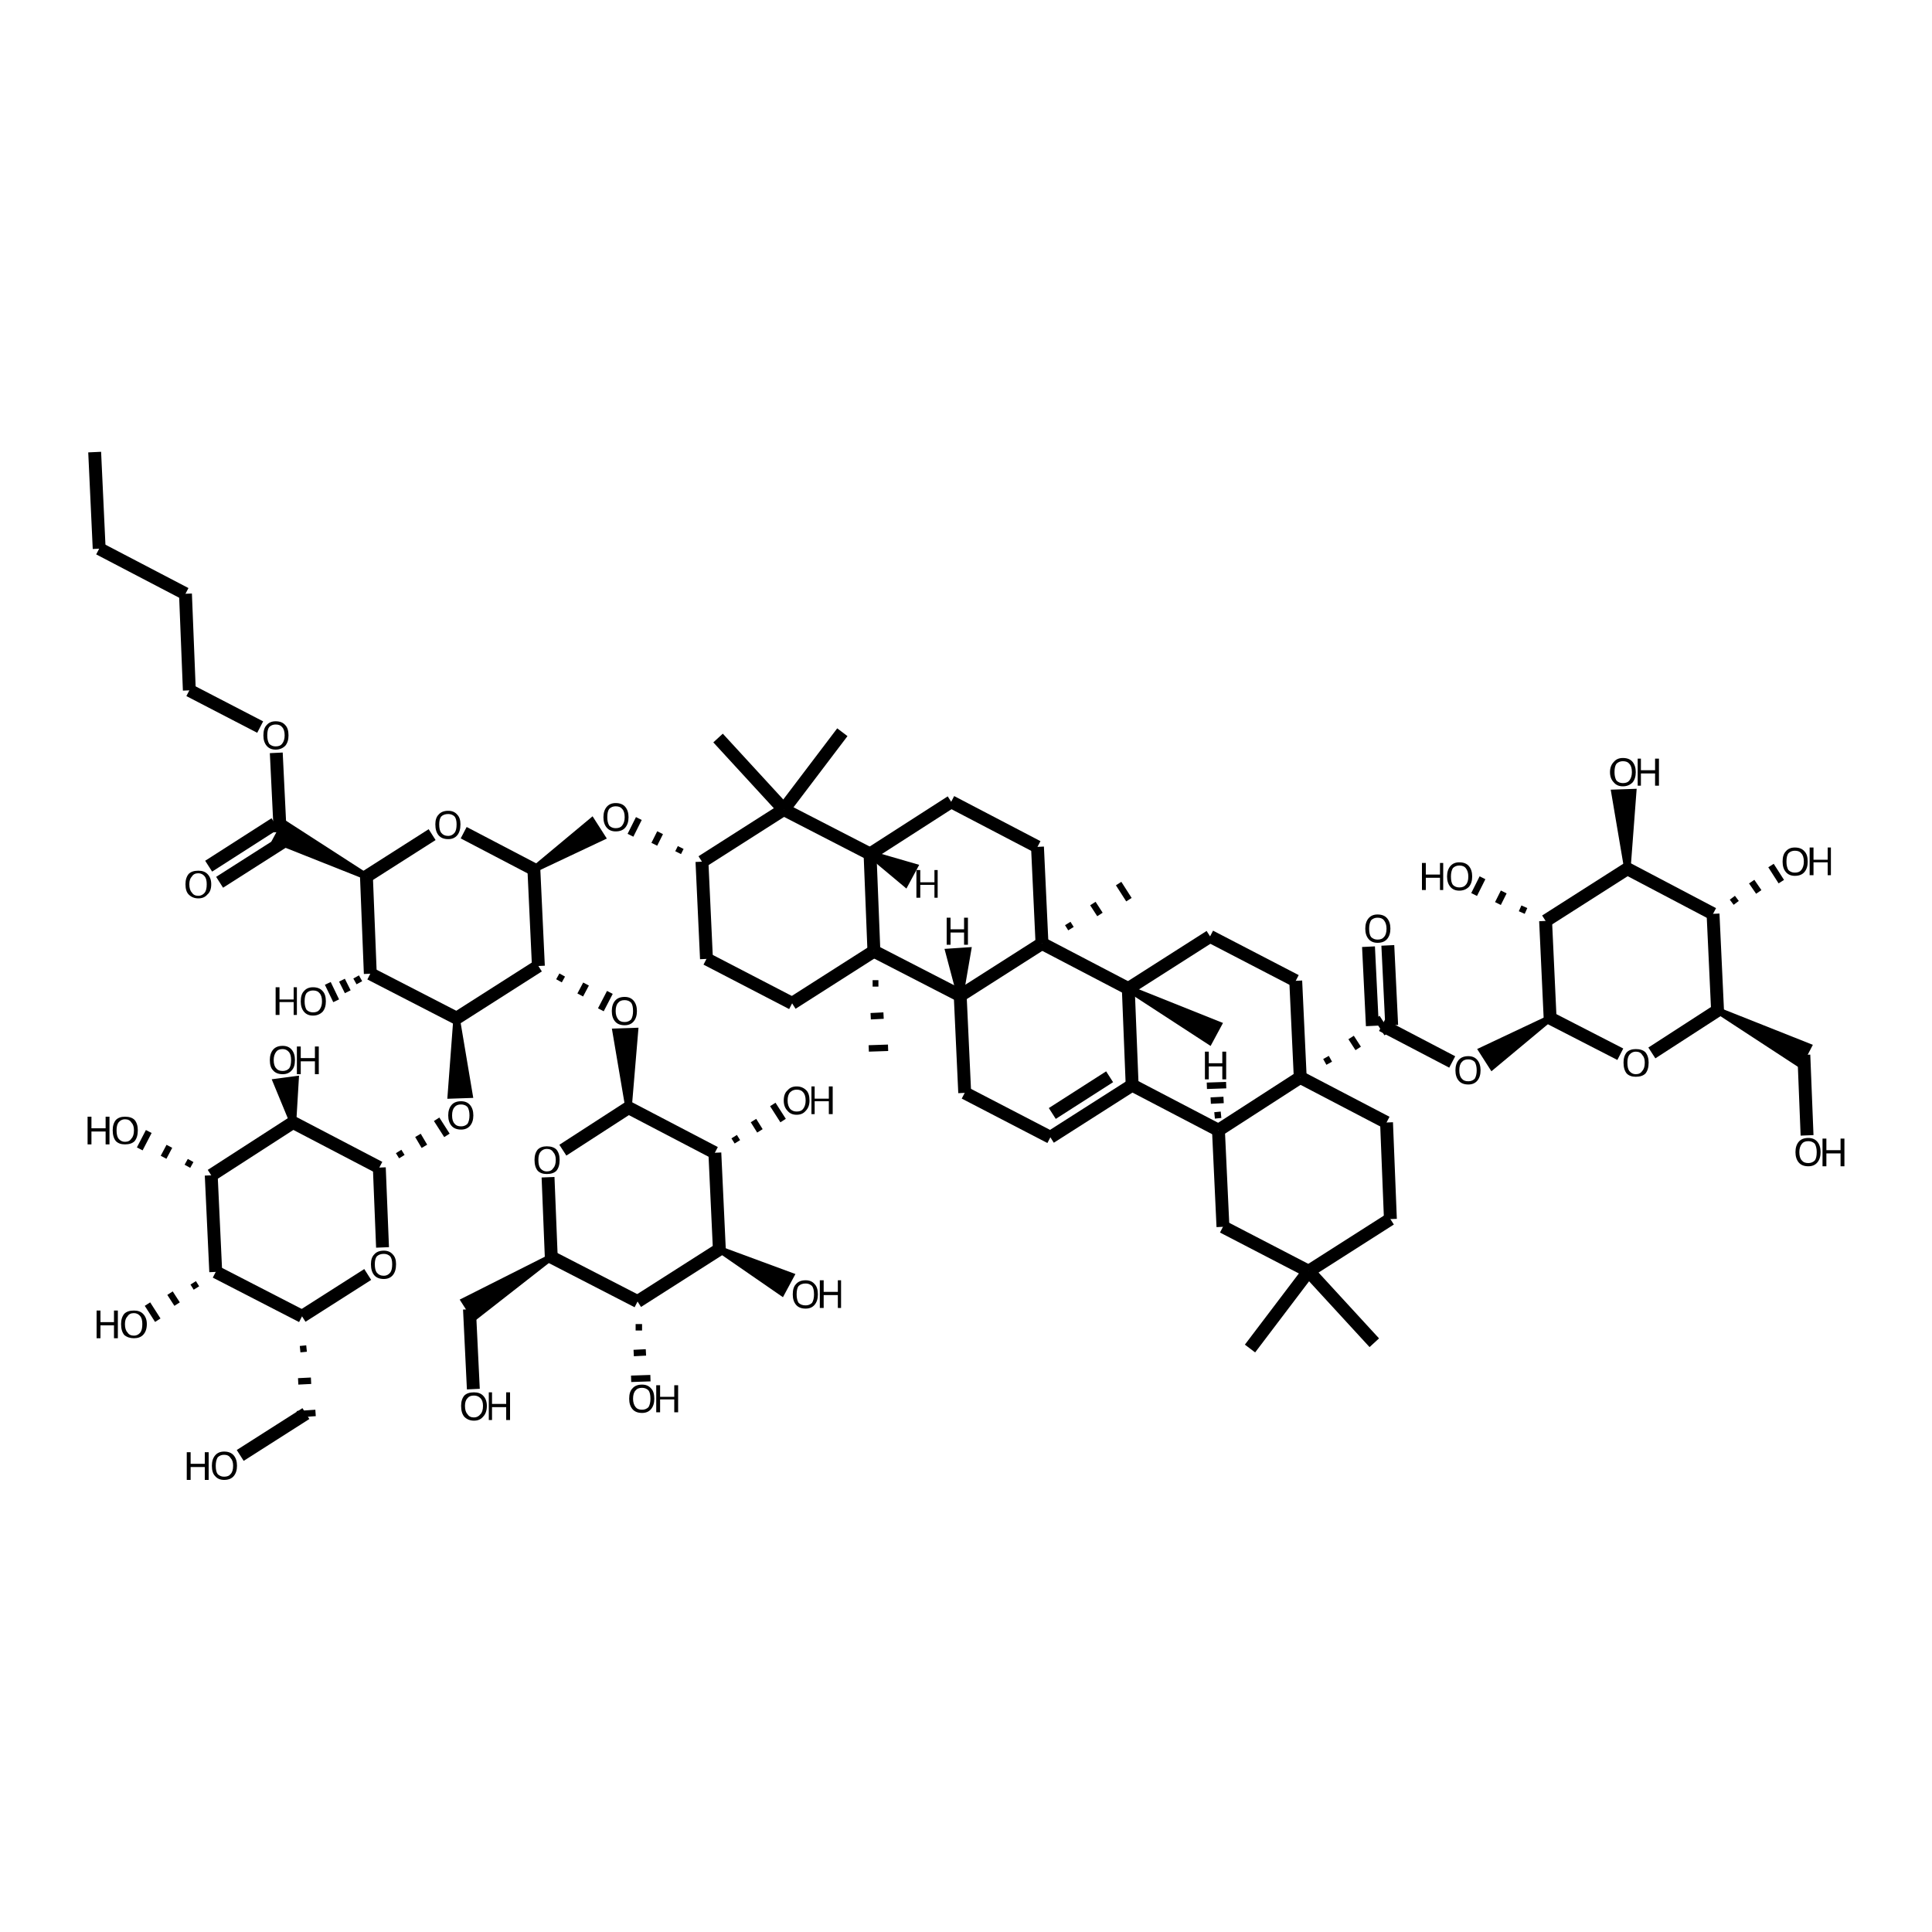 <?xml version='1.0' encoding='iso-8859-1'?>
<svg version='1.1' baseProfile='full'
              xmlns='http://www.w3.org/2000/svg'
                      xmlns:rdkit='http://www.rdkit.org/xml'
                      xmlns:xlink='http://www.w3.org/1999/xlink'
                  xml:space='preserve'
width='300px' height='300px' viewBox='0 0 300 300'>
<!-- END OF HEADER -->
<path class='bond-0 atom-0 atom-1' d='M 14.7,70.2 L 15.4,85.2' style='fill:none;fill-rule:evenodd;stroke:#000000;stroke-width:2.0px;stroke-linecap:butt;stroke-linejoin:miter;stroke-opacity:1' />
<path class='bond-1 atom-1 atom-2' d='M 15.4,85.2 L 28.8,92.2' style='fill:none;fill-rule:evenodd;stroke:#000000;stroke-width:2.0px;stroke-linecap:butt;stroke-linejoin:miter;stroke-opacity:1' />
<path class='bond-2 atom-2 atom-3' d='M 28.8,92.2 L 29.4,107.2' style='fill:none;fill-rule:evenodd;stroke:#000000;stroke-width:2.0px;stroke-linecap:butt;stroke-linejoin:miter;stroke-opacity:1' />
<path class='bond-3 atom-3 atom-4' d='M 29.4,107.2 L 40.4,112.9' style='fill:none;fill-rule:evenodd;stroke:#000000;stroke-width:2.0px;stroke-linecap:butt;stroke-linejoin:miter;stroke-opacity:1' />
<path class='bond-4 atom-4 atom-5' d='M 42.9,116.9 L 43.5,129.2' style='fill:none;fill-rule:evenodd;stroke:#000000;stroke-width:2.0px;stroke-linecap:butt;stroke-linejoin:miter;stroke-opacity:1' />
<path class='bond-5 atom-5 atom-6' d='M 44.3,130.5 L 34.1,137.0' style='fill:none;fill-rule:evenodd;stroke:#000000;stroke-width:2.0px;stroke-linecap:butt;stroke-linejoin:miter;stroke-opacity:1' />
<path class='bond-5 atom-5 atom-6' d='M 42.7,127.9 L 32.4,134.5' style='fill:none;fill-rule:evenodd;stroke:#000000;stroke-width:2.0px;stroke-linecap:butt;stroke-linejoin:miter;stroke-opacity:1' />
<path class='bond-6 atom-7 atom-5' d='M 56.9,136.1 L 42.8,130.5 L 44.2,127.9 Z' style='fill:#000000;fill-rule:evenodd;fill-opacity:1;stroke:#000000;stroke-width:1.0px;stroke-linecap:butt;stroke-linejoin:miter;stroke-opacity:1;' />
<path class='bond-7 atom-7 atom-8' d='M 56.9,136.1 L 67.1,129.6' style='fill:none;fill-rule:evenodd;stroke:#000000;stroke-width:2.0px;stroke-linecap:butt;stroke-linejoin:miter;stroke-opacity:1' />
<path class='bond-8 atom-8 atom-9' d='M 72.0,129.3 L 82.9,135.0' style='fill:none;fill-rule:evenodd;stroke:#000000;stroke-width:2.0px;stroke-linecap:butt;stroke-linejoin:miter;stroke-opacity:1' />
<path class='bond-9 atom-9 atom-10' d='M 82.9,135.0 L 91.9,127.5 L 93.5,130.0 Z' style='fill:#000000;fill-rule:evenodd;fill-opacity:1;stroke:#000000;stroke-width:1.0px;stroke-linecap:butt;stroke-linejoin:miter;stroke-opacity:1;' />
<path class='bond-10 atom-11 atom-10' d='M 105.7,131.6 L 105.3,132.4' style='fill:none;fill-rule:evenodd;stroke:#000000;stroke-width:1.0px;stroke-linecap:butt;stroke-linejoin:miter;stroke-opacity:1' />
<path class='bond-10 atom-11 atom-10' d='M 102.5,129.3 L 101.6,131.1' style='fill:none;fill-rule:evenodd;stroke:#000000;stroke-width:1.0px;stroke-linecap:butt;stroke-linejoin:miter;stroke-opacity:1' />
<path class='bond-10 atom-11 atom-10' d='M 99.2,127.1 L 97.9,129.7' style='fill:none;fill-rule:evenodd;stroke:#000000;stroke-width:1.0px;stroke-linecap:butt;stroke-linejoin:miter;stroke-opacity:1' />
<path class='bond-11 atom-11 atom-12' d='M 109.0,133.8 L 109.7,148.9' style='fill:none;fill-rule:evenodd;stroke:#000000;stroke-width:2.0px;stroke-linecap:butt;stroke-linejoin:miter;stroke-opacity:1' />
<path class='bond-12 atom-12 atom-13' d='M 109.7,148.9 L 123.0,155.8' style='fill:none;fill-rule:evenodd;stroke:#000000;stroke-width:2.0px;stroke-linecap:butt;stroke-linejoin:miter;stroke-opacity:1' />
<path class='bond-13 atom-13 atom-14' d='M 123.0,155.8 L 135.7,147.7' style='fill:none;fill-rule:evenodd;stroke:#000000;stroke-width:2.0px;stroke-linecap:butt;stroke-linejoin:miter;stroke-opacity:1' />
<path class='bond-14 atom-14 atom-15' d='M 135.7,147.7 L 135.1,132.6' style='fill:none;fill-rule:evenodd;stroke:#000000;stroke-width:2.0px;stroke-linecap:butt;stroke-linejoin:miter;stroke-opacity:1' />
<path class='bond-15 atom-15 atom-16' d='M 135.1,132.6 L 121.7,125.7' style='fill:none;fill-rule:evenodd;stroke:#000000;stroke-width:2.0px;stroke-linecap:butt;stroke-linejoin:miter;stroke-opacity:1' />
<path class='bond-16 atom-16 atom-17' d='M 121.7,125.7 L 111.5,114.6' style='fill:none;fill-rule:evenodd;stroke:#000000;stroke-width:2.0px;stroke-linecap:butt;stroke-linejoin:miter;stroke-opacity:1' />
<path class='bond-17 atom-16 atom-18' d='M 121.7,125.7 L 130.8,113.7' style='fill:none;fill-rule:evenodd;stroke:#000000;stroke-width:2.0px;stroke-linecap:butt;stroke-linejoin:miter;stroke-opacity:1' />
<path class='bond-18 atom-15 atom-19' d='M 135.1,132.6 L 147.7,124.5' style='fill:none;fill-rule:evenodd;stroke:#000000;stroke-width:2.0px;stroke-linecap:butt;stroke-linejoin:miter;stroke-opacity:1' />
<path class='bond-19 atom-19 atom-20' d='M 147.7,124.5 L 161.1,131.5' style='fill:none;fill-rule:evenodd;stroke:#000000;stroke-width:2.0px;stroke-linecap:butt;stroke-linejoin:miter;stroke-opacity:1' />
<path class='bond-20 atom-20 atom-21' d='M 161.1,131.5 L 161.8,146.5' style='fill:none;fill-rule:evenodd;stroke:#000000;stroke-width:2.0px;stroke-linecap:butt;stroke-linejoin:miter;stroke-opacity:1' />
<path class='bond-21 atom-21 atom-22' d='M 161.8,146.5 L 149.1,154.6' style='fill:none;fill-rule:evenodd;stroke:#000000;stroke-width:2.0px;stroke-linecap:butt;stroke-linejoin:miter;stroke-opacity:1' />
<path class='bond-22 atom-22 atom-23' d='M 149.1,154.6 L 149.8,169.7' style='fill:none;fill-rule:evenodd;stroke:#000000;stroke-width:2.0px;stroke-linecap:butt;stroke-linejoin:miter;stroke-opacity:1' />
<path class='bond-23 atom-23 atom-24' d='M 149.8,169.7 L 163.1,176.6' style='fill:none;fill-rule:evenodd;stroke:#000000;stroke-width:2.0px;stroke-linecap:butt;stroke-linejoin:miter;stroke-opacity:1' />
<path class='bond-24 atom-24 atom-25' d='M 163.1,176.6 L 175.8,168.5' style='fill:none;fill-rule:evenodd;stroke:#000000;stroke-width:2.0px;stroke-linecap:butt;stroke-linejoin:miter;stroke-opacity:1' />
<path class='bond-24 atom-24 atom-25' d='M 163.4,172.9 L 172.3,167.2' style='fill:none;fill-rule:evenodd;stroke:#000000;stroke-width:2.0px;stroke-linecap:butt;stroke-linejoin:miter;stroke-opacity:1' />
<path class='bond-25 atom-25 atom-26' d='M 175.8,168.5 L 175.2,153.5' style='fill:none;fill-rule:evenodd;stroke:#000000;stroke-width:2.0px;stroke-linecap:butt;stroke-linejoin:miter;stroke-opacity:1' />
<path class='bond-26 atom-26 atom-27' d='M 175.2,153.5 L 189.2,159.1 L 187.8,161.7 Z' style='fill:#000000;fill-rule:evenodd;fill-opacity:1;stroke:#000000;stroke-width:1.0px;stroke-linecap:butt;stroke-linejoin:miter;stroke-opacity:1;' />
<path class='bond-27 atom-26 atom-28' d='M 175.2,153.5 L 187.9,145.4' style='fill:none;fill-rule:evenodd;stroke:#000000;stroke-width:2.0px;stroke-linecap:butt;stroke-linejoin:miter;stroke-opacity:1' />
<path class='bond-28 atom-28 atom-29' d='M 187.9,145.4 L 201.2,152.3' style='fill:none;fill-rule:evenodd;stroke:#000000;stroke-width:2.0px;stroke-linecap:butt;stroke-linejoin:miter;stroke-opacity:1' />
<path class='bond-29 atom-29 atom-30' d='M 201.2,152.3 L 201.9,167.3' style='fill:none;fill-rule:evenodd;stroke:#000000;stroke-width:2.0px;stroke-linecap:butt;stroke-linejoin:miter;stroke-opacity:1' />
<path class='bond-30 atom-30 atom-31' d='M 201.9,167.3 L 189.2,175.5' style='fill:none;fill-rule:evenodd;stroke:#000000;stroke-width:2.0px;stroke-linecap:butt;stroke-linejoin:miter;stroke-opacity:1' />
<path class='bond-31 atom-31 atom-32' d='M 189.2,175.5 L 189.9,190.5' style='fill:none;fill-rule:evenodd;stroke:#000000;stroke-width:2.0px;stroke-linecap:butt;stroke-linejoin:miter;stroke-opacity:1' />
<path class='bond-32 atom-32 atom-33' d='M 189.9,190.5 L 203.2,197.4' style='fill:none;fill-rule:evenodd;stroke:#000000;stroke-width:2.0px;stroke-linecap:butt;stroke-linejoin:miter;stroke-opacity:1' />
<path class='bond-33 atom-33 atom-34' d='M 203.2,197.4 L 213.4,208.5' style='fill:none;fill-rule:evenodd;stroke:#000000;stroke-width:2.0px;stroke-linecap:butt;stroke-linejoin:miter;stroke-opacity:1' />
<path class='bond-34 atom-33 atom-35' d='M 203.2,197.4 L 194.1,209.4' style='fill:none;fill-rule:evenodd;stroke:#000000;stroke-width:2.0px;stroke-linecap:butt;stroke-linejoin:miter;stroke-opacity:1' />
<path class='bond-35 atom-33 atom-36' d='M 203.2,197.4 L 215.9,189.3' style='fill:none;fill-rule:evenodd;stroke:#000000;stroke-width:2.0px;stroke-linecap:butt;stroke-linejoin:miter;stroke-opacity:1' />
<path class='bond-36 atom-36 atom-37' d='M 215.9,189.3 L 215.3,174.3' style='fill:none;fill-rule:evenodd;stroke:#000000;stroke-width:2.0px;stroke-linecap:butt;stroke-linejoin:miter;stroke-opacity:1' />
<path class='bond-37 atom-30 atom-38' d='M 206.4,165.1 L 205.9,164.2' style='fill:none;fill-rule:evenodd;stroke:#000000;stroke-width:1.0px;stroke-linecap:butt;stroke-linejoin:miter;stroke-opacity:1' />
<path class='bond-37 atom-30 atom-38' d='M 210.9,162.8 L 209.8,161.1' style='fill:none;fill-rule:evenodd;stroke:#000000;stroke-width:1.0px;stroke-linecap:butt;stroke-linejoin:miter;stroke-opacity:1' />
<path class='bond-37 atom-30 atom-38' d='M 215.4,160.5 L 213.8,158.0' style='fill:none;fill-rule:evenodd;stroke:#000000;stroke-width:1.0px;stroke-linecap:butt;stroke-linejoin:miter;stroke-opacity:1' />
<path class='bond-38 atom-38 atom-39' d='M 213.1,159.3 L 212.5,147.0' style='fill:none;fill-rule:evenodd;stroke:#000000;stroke-width:2.0px;stroke-linecap:butt;stroke-linejoin:miter;stroke-opacity:1' />
<path class='bond-38 atom-38 atom-39' d='M 216.1,159.2 L 215.5,146.8' style='fill:none;fill-rule:evenodd;stroke:#000000;stroke-width:2.0px;stroke-linecap:butt;stroke-linejoin:miter;stroke-opacity:1' />
<path class='bond-39 atom-38 atom-40' d='M 214.6,159.2 L 225.5,164.9' style='fill:none;fill-rule:evenodd;stroke:#000000;stroke-width:2.0px;stroke-linecap:butt;stroke-linejoin:miter;stroke-opacity:1' />
<path class='bond-40 atom-41 atom-40' d='M 240.7,158.1 L 231.7,165.6 L 230.1,163.1 Z' style='fill:#000000;fill-rule:evenodd;fill-opacity:1;stroke:#000000;stroke-width:1.0px;stroke-linecap:butt;stroke-linejoin:miter;stroke-opacity:1;' />
<path class='bond-41 atom-41 atom-42' d='M 240.7,158.1 L 251.6,163.7' style='fill:none;fill-rule:evenodd;stroke:#000000;stroke-width:2.0px;stroke-linecap:butt;stroke-linejoin:miter;stroke-opacity:1' />
<path class='bond-42 atom-42 atom-43' d='M 256.5,163.5 L 266.7,156.9' style='fill:none;fill-rule:evenodd;stroke:#000000;stroke-width:2.0px;stroke-linecap:butt;stroke-linejoin:miter;stroke-opacity:1' />
<path class='bond-43 atom-43 atom-44' d='M 266.7,156.9 L 280.8,162.5 L 279.4,165.2 Z' style='fill:#000000;fill-rule:evenodd;fill-opacity:1;stroke:#000000;stroke-width:1.0px;stroke-linecap:butt;stroke-linejoin:miter;stroke-opacity:1;' />
<path class='bond-44 atom-44 atom-45' d='M 280.1,163.8 L 280.6,176.3' style='fill:none;fill-rule:evenodd;stroke:#000000;stroke-width:2.0px;stroke-linecap:butt;stroke-linejoin:miter;stroke-opacity:1' />
<path class='bond-45 atom-43 atom-46' d='M 266.7,156.9 L 266.0,141.9' style='fill:none;fill-rule:evenodd;stroke:#000000;stroke-width:2.0px;stroke-linecap:butt;stroke-linejoin:miter;stroke-opacity:1' />
<path class='bond-46 atom-46 atom-47' d='M 266.0,141.9 L 252.7,134.9' style='fill:none;fill-rule:evenodd;stroke:#000000;stroke-width:2.0px;stroke-linecap:butt;stroke-linejoin:miter;stroke-opacity:1' />
<path class='bond-47 atom-47 atom-48' d='M 252.7,134.9 L 240.0,143.0' style='fill:none;fill-rule:evenodd;stroke:#000000;stroke-width:2.0px;stroke-linecap:butt;stroke-linejoin:miter;stroke-opacity:1' />
<path class='bond-48 atom-48 atom-49' d='M 236.7,140.8 L 236.3,141.7' style='fill:none;fill-rule:evenodd;stroke:#000000;stroke-width:1.0px;stroke-linecap:butt;stroke-linejoin:miter;stroke-opacity:1' />
<path class='bond-48 atom-48 atom-49' d='M 233.5,138.5 L 232.6,140.3' style='fill:none;fill-rule:evenodd;stroke:#000000;stroke-width:1.0px;stroke-linecap:butt;stroke-linejoin:miter;stroke-opacity:1' />
<path class='bond-48 atom-48 atom-49' d='M 230.2,136.3 L 228.9,138.9' style='fill:none;fill-rule:evenodd;stroke:#000000;stroke-width:1.0px;stroke-linecap:butt;stroke-linejoin:miter;stroke-opacity:1' />
<path class='bond-49 atom-47 atom-50' d='M 252.7,134.9 L 250.7,123.1 L 253.6,123.0 Z' style='fill:#000000;fill-rule:evenodd;fill-opacity:1;stroke:#000000;stroke-width:1.0px;stroke-linecap:butt;stroke-linejoin:miter;stroke-opacity:1;' />
<path class='bond-50 atom-46 atom-51' d='M 269.6,140.2 L 269.0,139.4' style='fill:none;fill-rule:evenodd;stroke:#000000;stroke-width:1.0px;stroke-linecap:butt;stroke-linejoin:miter;stroke-opacity:1' />
<path class='bond-50 atom-46 atom-51' d='M 273.1,138.5 L 272.0,136.9' style='fill:none;fill-rule:evenodd;stroke:#000000;stroke-width:1.0px;stroke-linecap:butt;stroke-linejoin:miter;stroke-opacity:1' />
<path class='bond-50 atom-46 atom-51' d='M 276.6,136.9 L 275.0,134.4' style='fill:none;fill-rule:evenodd;stroke:#000000;stroke-width:1.0px;stroke-linecap:butt;stroke-linejoin:miter;stroke-opacity:1' />
<path class='bond-51 atom-21 atom-52' d='M 166.3,144.2 L 165.8,143.4' style='fill:none;fill-rule:evenodd;stroke:#000000;stroke-width:1.0px;stroke-linecap:butt;stroke-linejoin:miter;stroke-opacity:1' />
<path class='bond-51 atom-21 atom-52' d='M 170.8,142.0 L 169.7,140.3' style='fill:none;fill-rule:evenodd;stroke:#000000;stroke-width:1.0px;stroke-linecap:butt;stroke-linejoin:miter;stroke-opacity:1' />
<path class='bond-51 atom-21 atom-52' d='M 175.3,139.7 L 173.7,137.2' style='fill:none;fill-rule:evenodd;stroke:#000000;stroke-width:1.0px;stroke-linecap:butt;stroke-linejoin:miter;stroke-opacity:1' />
<path class='bond-52 atom-14 atom-53' d='M 135.5,152.7 L 136.4,152.7' style='fill:none;fill-rule:evenodd;stroke:#000000;stroke-width:1.0px;stroke-linecap:butt;stroke-linejoin:miter;stroke-opacity:1' />
<path class='bond-52 atom-14 atom-53' d='M 135.2,157.8 L 137.2,157.7' style='fill:none;fill-rule:evenodd;stroke:#000000;stroke-width:1.0px;stroke-linecap:butt;stroke-linejoin:miter;stroke-opacity:1' />
<path class='bond-52 atom-14 atom-53' d='M 134.9,162.8 L 137.9,162.7' style='fill:none;fill-rule:evenodd;stroke:#000000;stroke-width:1.0px;stroke-linecap:butt;stroke-linejoin:miter;stroke-opacity:1' />
<path class='bond-53 atom-9 atom-54' d='M 82.9,135.0 L 83.6,150.0' style='fill:none;fill-rule:evenodd;stroke:#000000;stroke-width:2.0px;stroke-linecap:butt;stroke-linejoin:miter;stroke-opacity:1' />
<path class='bond-54 atom-54 atom-55' d='M 83.6,150.0 L 70.9,158.1' style='fill:none;fill-rule:evenodd;stroke:#000000;stroke-width:2.0px;stroke-linecap:butt;stroke-linejoin:miter;stroke-opacity:1' />
<path class='bond-55 atom-55 atom-56' d='M 70.9,158.1 L 57.5,151.2' style='fill:none;fill-rule:evenodd;stroke:#000000;stroke-width:2.0px;stroke-linecap:butt;stroke-linejoin:miter;stroke-opacity:1' />
<path class='bond-56 atom-56 atom-57' d='M 55.3,151.7 L 55.8,152.6' style='fill:none;fill-rule:evenodd;stroke:#000000;stroke-width:1.0px;stroke-linecap:butt;stroke-linejoin:miter;stroke-opacity:1' />
<path class='bond-56 atom-56 atom-57' d='M 53.1,152.2 L 54.0,154.0' style='fill:none;fill-rule:evenodd;stroke:#000000;stroke-width:1.0px;stroke-linecap:butt;stroke-linejoin:miter;stroke-opacity:1' />
<path class='bond-56 atom-56 atom-57' d='M 50.9,152.7 L 52.2,155.4' style='fill:none;fill-rule:evenodd;stroke:#000000;stroke-width:1.0px;stroke-linecap:butt;stroke-linejoin:miter;stroke-opacity:1' />
<path class='bond-57 atom-55 atom-58' d='M 70.9,158.1 L 72.9,170.0 L 70.0,170.1 Z' style='fill:#000000;fill-rule:evenodd;fill-opacity:1;stroke:#000000;stroke-width:1.0px;stroke-linecap:butt;stroke-linejoin:miter;stroke-opacity:1;' />
<path class='bond-58 atom-59 atom-58' d='M 62.4,179.6 L 61.9,178.8' style='fill:none;fill-rule:evenodd;stroke:#000000;stroke-width:1.0px;stroke-linecap:butt;stroke-linejoin:miter;stroke-opacity:1' />
<path class='bond-58 atom-59 atom-58' d='M 65.9,178.0 L 64.9,176.3' style='fill:none;fill-rule:evenodd;stroke:#000000;stroke-width:1.0px;stroke-linecap:butt;stroke-linejoin:miter;stroke-opacity:1' />
<path class='bond-58 atom-59 atom-58' d='M 69.4,176.3 L 67.8,173.8' style='fill:none;fill-rule:evenodd;stroke:#000000;stroke-width:1.0px;stroke-linecap:butt;stroke-linejoin:miter;stroke-opacity:1' />
<path class='bond-59 atom-59 atom-60' d='M 58.9,181.3 L 59.4,193.7' style='fill:none;fill-rule:evenodd;stroke:#000000;stroke-width:2.0px;stroke-linecap:butt;stroke-linejoin:miter;stroke-opacity:1' />
<path class='bond-60 atom-60 atom-61' d='M 57.1,197.9 L 46.9,204.4' style='fill:none;fill-rule:evenodd;stroke:#000000;stroke-width:2.0px;stroke-linecap:butt;stroke-linejoin:miter;stroke-opacity:1' />
<path class='bond-61 atom-61 atom-62' d='M 46.6,209.5 L 47.6,209.4' style='fill:none;fill-rule:evenodd;stroke:#000000;stroke-width:1.0px;stroke-linecap:butt;stroke-linejoin:miter;stroke-opacity:1' />
<path class='bond-61 atom-61 atom-62' d='M 46.3,214.5 L 48.3,214.4' style='fill:none;fill-rule:evenodd;stroke:#000000;stroke-width:1.0px;stroke-linecap:butt;stroke-linejoin:miter;stroke-opacity:1' />
<path class='bond-61 atom-61 atom-62' d='M 46.1,219.6 L 49.0,219.4' style='fill:none;fill-rule:evenodd;stroke:#000000;stroke-width:1.0px;stroke-linecap:butt;stroke-linejoin:miter;stroke-opacity:1' />
<path class='bond-62 atom-62 atom-63' d='M 47.5,219.5 L 37.3,226.0' style='fill:none;fill-rule:evenodd;stroke:#000000;stroke-width:2.0px;stroke-linecap:butt;stroke-linejoin:miter;stroke-opacity:1' />
<path class='bond-63 atom-61 atom-64' d='M 46.9,204.4 L 33.5,197.5' style='fill:none;fill-rule:evenodd;stroke:#000000;stroke-width:2.0px;stroke-linecap:butt;stroke-linejoin:miter;stroke-opacity:1' />
<path class='bond-64 atom-64 atom-65' d='M 33.5,197.5 L 32.8,182.5' style='fill:none;fill-rule:evenodd;stroke:#000000;stroke-width:2.0px;stroke-linecap:butt;stroke-linejoin:miter;stroke-opacity:1' />
<path class='bond-65 atom-65 atom-66' d='M 32.8,182.5 L 45.5,174.3' style='fill:none;fill-rule:evenodd;stroke:#000000;stroke-width:2.0px;stroke-linecap:butt;stroke-linejoin:miter;stroke-opacity:1' />
<path class='bond-66 atom-66 atom-67' d='M 45.5,174.3 L 42.9,168.0 L 45.9,167.6 Z' style='fill:#000000;fill-rule:evenodd;fill-opacity:1;stroke:#000000;stroke-width:1.0px;stroke-linecap:butt;stroke-linejoin:miter;stroke-opacity:1;' />
<path class='bond-67 atom-65 atom-68' d='M 29.6,180.2 L 29.1,181.1' style='fill:none;fill-rule:evenodd;stroke:#000000;stroke-width:1.0px;stroke-linecap:butt;stroke-linejoin:miter;stroke-opacity:1' />
<path class='bond-67 atom-65 atom-68' d='M 26.3,178.0 L 25.4,179.7' style='fill:none;fill-rule:evenodd;stroke:#000000;stroke-width:1.0px;stroke-linecap:butt;stroke-linejoin:miter;stroke-opacity:1' />
<path class='bond-67 atom-65 atom-68' d='M 23.1,175.7 L 21.7,178.4' style='fill:none;fill-rule:evenodd;stroke:#000000;stroke-width:1.0px;stroke-linecap:butt;stroke-linejoin:miter;stroke-opacity:1' />
<path class='bond-68 atom-64 atom-69' d='M 30.0,199.2 L 30.5,200.0' style='fill:none;fill-rule:evenodd;stroke:#000000;stroke-width:1.0px;stroke-linecap:butt;stroke-linejoin:miter;stroke-opacity:1' />
<path class='bond-68 atom-64 atom-69' d='M 26.4,200.8 L 27.5,202.5' style='fill:none;fill-rule:evenodd;stroke:#000000;stroke-width:1.0px;stroke-linecap:butt;stroke-linejoin:miter;stroke-opacity:1' />
<path class='bond-68 atom-64 atom-69' d='M 22.9,202.5 L 24.5,205.0' style='fill:none;fill-rule:evenodd;stroke:#000000;stroke-width:1.0px;stroke-linecap:butt;stroke-linejoin:miter;stroke-opacity:1' />
<path class='bond-69 atom-54 atom-70' d='M 86.8,152.3 L 87.3,151.4' style='fill:none;fill-rule:evenodd;stroke:#000000;stroke-width:1.0px;stroke-linecap:butt;stroke-linejoin:miter;stroke-opacity:1' />
<path class='bond-69 atom-54 atom-70' d='M 90.1,154.5 L 91.0,152.8' style='fill:none;fill-rule:evenodd;stroke:#000000;stroke-width:1.0px;stroke-linecap:butt;stroke-linejoin:miter;stroke-opacity:1' />
<path class='bond-69 atom-54 atom-70' d='M 93.3,156.8 L 94.7,154.1' style='fill:none;fill-rule:evenodd;stroke:#000000;stroke-width:1.0px;stroke-linecap:butt;stroke-linejoin:miter;stroke-opacity:1' />
<path class='bond-70 atom-71 atom-70' d='M 97.6,172.0 L 95.6,160.2 L 98.6,160.1 Z' style='fill:#000000;fill-rule:evenodd;fill-opacity:1;stroke:#000000;stroke-width:1.0px;stroke-linecap:butt;stroke-linejoin:miter;stroke-opacity:1;' />
<path class='bond-71 atom-71 atom-72' d='M 97.6,172.0 L 87.4,178.6' style='fill:none;fill-rule:evenodd;stroke:#000000;stroke-width:2.0px;stroke-linecap:butt;stroke-linejoin:miter;stroke-opacity:1' />
<path class='bond-72 atom-72 atom-73' d='M 85.1,182.8 L 85.6,195.2' style='fill:none;fill-rule:evenodd;stroke:#000000;stroke-width:2.0px;stroke-linecap:butt;stroke-linejoin:miter;stroke-opacity:1' />
<path class='bond-73 atom-73 atom-74' d='M 85.6,195.2 L 73.7,204.5 L 72.1,202.0 Z' style='fill:#000000;fill-rule:evenodd;fill-opacity:1;stroke:#000000;stroke-width:1.0px;stroke-linecap:butt;stroke-linejoin:miter;stroke-opacity:1;' />
<path class='bond-74 atom-74 atom-75' d='M 72.9,203.3 L 73.5,215.7' style='fill:none;fill-rule:evenodd;stroke:#000000;stroke-width:2.0px;stroke-linecap:butt;stroke-linejoin:miter;stroke-opacity:1' />
<path class='bond-75 atom-73 atom-76' d='M 85.6,195.2 L 99.0,202.1' style='fill:none;fill-rule:evenodd;stroke:#000000;stroke-width:2.0px;stroke-linecap:butt;stroke-linejoin:miter;stroke-opacity:1' />
<path class='bond-76 atom-76 atom-77' d='M 99.0,202.1 L 111.7,194.0' style='fill:none;fill-rule:evenodd;stroke:#000000;stroke-width:2.0px;stroke-linecap:butt;stroke-linejoin:miter;stroke-opacity:1' />
<path class='bond-77 atom-77 atom-78' d='M 111.7,194.0 L 111.0,179.0' style='fill:none;fill-rule:evenodd;stroke:#000000;stroke-width:2.0px;stroke-linecap:butt;stroke-linejoin:miter;stroke-opacity:1' />
<path class='bond-78 atom-78 atom-79' d='M 114.5,177.3 L 114.0,176.5' style='fill:none;fill-rule:evenodd;stroke:#000000;stroke-width:1.0px;stroke-linecap:butt;stroke-linejoin:miter;stroke-opacity:1' />
<path class='bond-78 atom-78 atom-79' d='M 118.0,175.6 L 117.0,174.0' style='fill:none;fill-rule:evenodd;stroke:#000000;stroke-width:1.0px;stroke-linecap:butt;stroke-linejoin:miter;stroke-opacity:1' />
<path class='bond-78 atom-78 atom-79' d='M 121.6,174.0 L 120.0,171.5' style='fill:none;fill-rule:evenodd;stroke:#000000;stroke-width:1.0px;stroke-linecap:butt;stroke-linejoin:miter;stroke-opacity:1' />
<path class='bond-79 atom-77 atom-80' d='M 111.7,194.0 L 122.8,198.1 L 121.4,200.7 Z' style='fill:#000000;fill-rule:evenodd;fill-opacity:1;stroke:#000000;stroke-width:1.0px;stroke-linecap:butt;stroke-linejoin:miter;stroke-opacity:1;' />
<path class='bond-80 atom-76 atom-81' d='M 98.7,206.1 L 99.7,206.1' style='fill:none;fill-rule:evenodd;stroke:#000000;stroke-width:1.0px;stroke-linecap:butt;stroke-linejoin:miter;stroke-opacity:1' />
<path class='bond-80 atom-76 atom-81' d='M 98.4,210.1 L 100.3,210.0' style='fill:none;fill-rule:evenodd;stroke:#000000;stroke-width:1.0px;stroke-linecap:butt;stroke-linejoin:miter;stroke-opacity:1' />
<path class='bond-80 atom-76 atom-81' d='M 98.0,214.1 L 101.0,214.0' style='fill:none;fill-rule:evenodd;stroke:#000000;stroke-width:1.0px;stroke-linecap:butt;stroke-linejoin:miter;stroke-opacity:1' />
<path class='bond-81 atom-56 atom-7' d='M 57.5,151.2 L 56.9,136.1' style='fill:none;fill-rule:evenodd;stroke:#000000;stroke-width:2.0px;stroke-linecap:butt;stroke-linejoin:miter;stroke-opacity:1' />
<path class='bond-82 atom-66 atom-59' d='M 45.5,174.3 L 58.9,181.3' style='fill:none;fill-rule:evenodd;stroke:#000000;stroke-width:2.0px;stroke-linecap:butt;stroke-linejoin:miter;stroke-opacity:1' />
<path class='bond-83 atom-78 atom-71' d='M 111.0,179.0 L 97.6,172.0' style='fill:none;fill-rule:evenodd;stroke:#000000;stroke-width:2.0px;stroke-linecap:butt;stroke-linejoin:miter;stroke-opacity:1' />
<path class='bond-84 atom-16 atom-11' d='M 121.7,125.7 L 109.0,133.8' style='fill:none;fill-rule:evenodd;stroke:#000000;stroke-width:2.0px;stroke-linecap:butt;stroke-linejoin:miter;stroke-opacity:1' />
<path class='bond-85 atom-26 atom-21' d='M 175.2,153.5 L 161.8,146.5' style='fill:none;fill-rule:evenodd;stroke:#000000;stroke-width:2.0px;stroke-linecap:butt;stroke-linejoin:miter;stroke-opacity:1' />
<path class='bond-86 atom-37 atom-30' d='M 215.3,174.3 L 201.9,167.3' style='fill:none;fill-rule:evenodd;stroke:#000000;stroke-width:2.0px;stroke-linecap:butt;stroke-linejoin:miter;stroke-opacity:1' />
<path class='bond-87 atom-48 atom-41' d='M 240.0,143.0 L 240.7,158.1' style='fill:none;fill-rule:evenodd;stroke:#000000;stroke-width:2.0px;stroke-linecap:butt;stroke-linejoin:miter;stroke-opacity:1' />
<path class='bond-88 atom-22 atom-14' d='M 149.1,154.6 L 135.7,147.7' style='fill:none;fill-rule:evenodd;stroke:#000000;stroke-width:2.0px;stroke-linecap:butt;stroke-linejoin:miter;stroke-opacity:1' />
<path class='bond-89 atom-31 atom-25' d='M 189.2,175.5 L 175.8,168.5' style='fill:none;fill-rule:evenodd;stroke:#000000;stroke-width:2.0px;stroke-linecap:butt;stroke-linejoin:miter;stroke-opacity:1' />
<path class='bond-90 atom-15 atom-82' d='M 135.1,132.6 L 142.0,134.6 L 140.6,137.2 Z' style='fill:#000000;fill-rule:evenodd;fill-opacity:1;stroke:#000000;stroke-width:1.0px;stroke-linecap:butt;stroke-linejoin:miter;stroke-opacity:1;' />
<path class='bond-91 atom-22 atom-83' d='M 149.1,154.6 L 147.3,147.8 L 150.3,147.6 Z' style='fill:#000000;fill-rule:evenodd;fill-opacity:1;stroke:#000000;stroke-width:1.0px;stroke-linecap:butt;stroke-linejoin:miter;stroke-opacity:1;' />
<path class='bond-92 atom-31 atom-84' d='M 189.6,173.1 L 188.6,173.2' style='fill:none;fill-rule:evenodd;stroke:#000000;stroke-width:1.0px;stroke-linecap:butt;stroke-linejoin:miter;stroke-opacity:1' />
<path class='bond-92 atom-31 atom-84' d='M 190.0,170.8 L 188.0,170.9' style='fill:none;fill-rule:evenodd;stroke:#000000;stroke-width:1.0px;stroke-linecap:butt;stroke-linejoin:miter;stroke-opacity:1' />
<path class='bond-92 atom-31 atom-84' d='M 190.4,168.5 L 187.4,168.6' style='fill:none;fill-rule:evenodd;stroke:#000000;stroke-width:1.0px;stroke-linecap:butt;stroke-linejoin:miter;stroke-opacity:1' />
<path class='atom-4' d='M 40.9 114.2
Q 40.9 113.1, 41.4 112.6
Q 41.9 112.0, 42.8 112.0
Q 43.8 112.0, 44.3 112.6
Q 44.8 113.1, 44.8 114.2
Q 44.8 115.2, 44.3 115.8
Q 43.7 116.4, 42.8 116.4
Q 41.9 116.4, 41.4 115.8
Q 40.9 115.2, 40.9 114.2
M 42.8 115.9
Q 43.5 115.9, 43.8 115.5
Q 44.2 115.0, 44.2 114.2
Q 44.2 113.3, 43.8 112.9
Q 43.5 112.5, 42.8 112.5
Q 42.2 112.5, 41.8 112.9
Q 41.5 113.3, 41.5 114.2
Q 41.5 115.0, 41.8 115.5
Q 42.2 115.9, 42.8 115.9
' fill='#000000'/>
<path class='atom-6' d='M 28.8 137.3
Q 28.8 136.3, 29.3 135.7
Q 29.8 135.2, 30.8 135.2
Q 31.7 135.2, 32.2 135.7
Q 32.8 136.3, 32.8 137.3
Q 32.8 138.4, 32.2 138.9
Q 31.7 139.5, 30.8 139.5
Q 29.9 139.5, 29.3 138.9
Q 28.8 138.4, 28.8 137.3
M 30.8 139.1
Q 31.4 139.1, 31.8 138.6
Q 32.1 138.2, 32.1 137.3
Q 32.1 136.5, 31.8 136.1
Q 31.4 135.6, 30.8 135.6
Q 30.1 135.6, 29.8 136.1
Q 29.4 136.5, 29.4 137.3
Q 29.4 138.2, 29.8 138.6
Q 30.1 139.1, 30.8 139.1
' fill='#000000'/>
<path class='atom-8' d='M 67.6 128.0
Q 67.6 127.0, 68.1 126.5
Q 68.6 125.9, 69.6 125.9
Q 70.5 125.9, 71.0 126.5
Q 71.5 127.0, 71.5 128.0
Q 71.5 129.1, 71.0 129.7
Q 70.5 130.3, 69.6 130.3
Q 68.6 130.3, 68.1 129.7
Q 67.6 129.1, 67.6 128.0
M 69.6 129.8
Q 70.2 129.8, 70.6 129.3
Q 70.9 128.9, 70.9 128.0
Q 70.9 127.2, 70.6 126.8
Q 70.2 126.4, 69.6 126.4
Q 68.9 126.4, 68.5 126.8
Q 68.2 127.2, 68.2 128.0
Q 68.2 128.9, 68.5 129.3
Q 68.9 129.8, 69.6 129.8
' fill='#000000'/>
<path class='atom-10' d='M 93.7 126.9
Q 93.7 125.9, 94.2 125.3
Q 94.7 124.7, 95.6 124.7
Q 96.6 124.7, 97.1 125.3
Q 97.6 125.9, 97.6 126.9
Q 97.6 127.9, 97.1 128.5
Q 96.6 129.1, 95.6 129.1
Q 94.7 129.1, 94.2 128.5
Q 93.7 127.9, 93.7 126.9
M 95.6 128.6
Q 96.3 128.6, 96.6 128.2
Q 97.0 127.7, 97.0 126.9
Q 97.0 126.0, 96.6 125.6
Q 96.3 125.2, 95.6 125.2
Q 95.0 125.2, 94.6 125.6
Q 94.3 126.0, 94.3 126.9
Q 94.3 127.7, 94.6 128.2
Q 95.0 128.6, 95.6 128.6
' fill='#000000'/>
<path class='atom-39' d='M 212.0 144.2
Q 212.0 143.2, 212.5 142.6
Q 213.0 142.0, 213.9 142.0
Q 214.9 142.0, 215.4 142.6
Q 215.9 143.2, 215.9 144.2
Q 215.9 145.2, 215.4 145.8
Q 214.9 146.4, 213.9 146.4
Q 213.0 146.4, 212.5 145.8
Q 212.0 145.2, 212.0 144.2
M 213.9 145.9
Q 214.6 145.9, 214.9 145.5
Q 215.3 145.1, 215.3 144.2
Q 215.3 143.4, 214.9 142.9
Q 214.6 142.5, 213.9 142.5
Q 213.3 142.5, 212.9 142.9
Q 212.6 143.4, 212.6 144.2
Q 212.6 145.1, 212.9 145.5
Q 213.3 145.9, 213.9 145.9
' fill='#000000'/>
<path class='atom-40' d='M 226.0 166.2
Q 226.0 165.2, 226.5 164.6
Q 227.0 164.0, 228.0 164.0
Q 228.9 164.0, 229.4 164.6
Q 229.9 165.2, 229.9 166.2
Q 229.9 167.2, 229.4 167.8
Q 228.9 168.4, 228.0 168.4
Q 227.0 168.4, 226.5 167.8
Q 226.0 167.2, 226.0 166.2
M 228.0 167.9
Q 228.6 167.9, 229.0 167.5
Q 229.3 167.0, 229.3 166.2
Q 229.3 165.4, 229.0 164.9
Q 228.6 164.5, 228.0 164.5
Q 227.3 164.5, 227.0 164.9
Q 226.6 165.3, 226.6 166.2
Q 226.6 167.1, 227.0 167.5
Q 227.3 167.9, 228.0 167.9
' fill='#000000'/>
<path class='atom-42' d='M 252.1 165.0
Q 252.1 164.0, 252.6 163.4
Q 253.1 162.9, 254.0 162.9
Q 255.0 162.9, 255.5 163.4
Q 256.0 164.0, 256.0 165.0
Q 256.0 166.1, 255.5 166.7
Q 255.0 167.2, 254.0 167.2
Q 253.1 167.2, 252.6 166.7
Q 252.1 166.1, 252.1 165.0
M 254.0 166.8
Q 254.7 166.8, 255.0 166.3
Q 255.4 165.9, 255.4 165.0
Q 255.4 164.2, 255.0 163.8
Q 254.7 163.3, 254.0 163.3
Q 253.4 163.3, 253.0 163.8
Q 252.7 164.2, 252.7 165.0
Q 252.7 165.9, 253.0 166.3
Q 253.4 166.8, 254.0 166.8
' fill='#000000'/>
<path class='atom-45' d='M 278.8 178.9
Q 278.8 177.9, 279.3 177.3
Q 279.8 176.7, 280.8 176.7
Q 281.7 176.7, 282.2 177.3
Q 282.7 177.9, 282.7 178.9
Q 282.7 179.9, 282.2 180.5
Q 281.7 181.1, 280.8 181.1
Q 279.8 181.1, 279.3 180.5
Q 278.8 179.9, 278.8 178.9
M 280.8 180.6
Q 281.4 180.6, 281.8 180.2
Q 282.1 179.8, 282.1 178.9
Q 282.1 178.1, 281.8 177.6
Q 281.4 177.2, 280.8 177.2
Q 280.1 177.2, 279.8 177.6
Q 279.4 178.1, 279.4 178.9
Q 279.4 179.8, 279.8 180.2
Q 280.1 180.6, 280.8 180.6
' fill='#000000'/>
<path class='atom-45' d='M 283.0 176.8
L 283.6 176.8
L 283.6 178.6
L 285.8 178.6
L 285.8 176.8
L 286.4 176.8
L 286.4 181.1
L 285.8 181.1
L 285.8 179.1
L 283.6 179.1
L 283.6 181.1
L 283.0 181.1
L 283.0 176.8
' fill='#000000'/>
<path class='atom-49' d='M 220.8 134.0
L 221.4 134.0
L 221.4 135.8
L 223.6 135.8
L 223.6 134.0
L 224.1 134.0
L 224.1 138.2
L 223.6 138.2
L 223.6 136.3
L 221.4 136.3
L 221.4 138.2
L 220.8 138.2
L 220.8 134.0
' fill='#000000'/>
<path class='atom-49' d='M 224.7 136.1
Q 224.7 135.1, 225.2 134.5
Q 225.7 133.9, 226.6 133.9
Q 227.6 133.9, 228.1 134.5
Q 228.6 135.1, 228.6 136.1
Q 228.6 137.1, 228.1 137.7
Q 227.5 138.3, 226.6 138.3
Q 225.7 138.3, 225.2 137.7
Q 224.7 137.1, 224.7 136.1
M 226.6 137.8
Q 227.3 137.8, 227.6 137.4
Q 228.0 137.0, 228.0 136.1
Q 228.0 135.3, 227.6 134.8
Q 227.3 134.4, 226.6 134.4
Q 226.0 134.4, 225.6 134.8
Q 225.3 135.3, 225.3 136.1
Q 225.3 137.0, 225.6 137.4
Q 226.0 137.8, 226.6 137.8
' fill='#000000'/>
<path class='atom-50' d='M 250.0 119.9
Q 250.0 118.9, 250.6 118.3
Q 251.1 117.7, 252.0 117.7
Q 253.0 117.7, 253.5 118.3
Q 254.0 118.9, 254.0 119.9
Q 254.0 120.9, 253.5 121.5
Q 252.9 122.1, 252.0 122.1
Q 251.1 122.1, 250.6 121.5
Q 250.0 120.9, 250.0 119.9
M 252.0 121.6
Q 252.7 121.6, 253.0 121.2
Q 253.4 120.7, 253.4 119.9
Q 253.4 119.0, 253.0 118.6
Q 252.7 118.2, 252.0 118.2
Q 251.4 118.2, 251.0 118.6
Q 250.7 119.0, 250.7 119.9
Q 250.7 120.7, 251.0 121.2
Q 251.4 121.6, 252.0 121.6
' fill='#000000'/>
<path class='atom-50' d='M 254.3 117.8
L 254.8 117.8
L 254.8 119.6
L 257.0 119.6
L 257.0 117.8
L 257.6 117.8
L 257.6 122.0
L 257.0 122.0
L 257.0 120.1
L 254.8 120.1
L 254.8 122.0
L 254.3 122.0
L 254.3 117.8
' fill='#000000'/>
<path class='atom-51' d='M 276.8 133.8
Q 276.8 132.7, 277.3 132.2
Q 277.8 131.6, 278.7 131.6
Q 279.7 131.6, 280.2 132.2
Q 280.7 132.7, 280.7 133.8
Q 280.7 134.8, 280.2 135.4
Q 279.7 136.0, 278.7 136.0
Q 277.8 136.0, 277.3 135.4
Q 276.8 134.8, 276.8 133.8
M 278.7 135.5
Q 279.4 135.5, 279.7 135.1
Q 280.1 134.6, 280.1 133.8
Q 280.1 132.9, 279.7 132.5
Q 279.4 132.1, 278.7 132.1
Q 278.1 132.1, 277.7 132.5
Q 277.4 132.9, 277.4 133.8
Q 277.4 134.6, 277.7 135.1
Q 278.1 135.5, 278.7 135.5
' fill='#000000'/>
<path class='atom-51' d='M 281.0 131.6
L 281.6 131.6
L 281.6 133.5
L 283.8 133.5
L 283.8 131.6
L 284.3 131.6
L 284.3 135.9
L 283.8 135.9
L 283.8 133.9
L 281.6 133.9
L 281.6 135.9
L 281.0 135.9
L 281.0 131.6
' fill='#000000'/>
<path class='atom-57' d='M 42.8 153.3
L 43.4 153.3
L 43.4 155.2
L 45.6 155.2
L 45.6 153.3
L 46.1 153.3
L 46.1 157.6
L 45.6 157.6
L 45.6 155.6
L 43.4 155.6
L 43.4 157.6
L 42.8 157.6
L 42.8 153.3
' fill='#000000'/>
<path class='atom-57' d='M 46.7 155.5
Q 46.7 154.4, 47.2 153.9
Q 47.7 153.3, 48.6 153.3
Q 49.6 153.3, 50.1 153.9
Q 50.6 154.4, 50.6 155.5
Q 50.6 156.5, 50.1 157.1
Q 49.5 157.7, 48.6 157.7
Q 47.7 157.7, 47.2 157.1
Q 46.7 156.5, 46.7 155.5
M 48.6 157.2
Q 49.3 157.2, 49.6 156.8
Q 50.0 156.3, 50.0 155.5
Q 50.0 154.6, 49.6 154.2
Q 49.3 153.8, 48.6 153.8
Q 48.0 153.8, 47.6 154.2
Q 47.3 154.6, 47.3 155.5
Q 47.3 156.3, 47.6 156.8
Q 48.0 157.2, 48.6 157.2
' fill='#000000'/>
<path class='atom-58' d='M 69.6 173.2
Q 69.6 172.2, 70.1 171.6
Q 70.6 171.0, 71.6 171.0
Q 72.5 171.0, 73.0 171.6
Q 73.5 172.2, 73.5 173.2
Q 73.5 174.2, 73.0 174.8
Q 72.5 175.4, 71.6 175.4
Q 70.6 175.4, 70.1 174.8
Q 69.6 174.2, 69.6 173.2
M 71.6 174.9
Q 72.2 174.9, 72.6 174.5
Q 72.9 174.0, 72.9 173.2
Q 72.9 172.4, 72.6 171.9
Q 72.2 171.5, 71.6 171.5
Q 70.9 171.5, 70.6 171.9
Q 70.2 172.3, 70.2 173.2
Q 70.2 174.1, 70.6 174.5
Q 70.9 174.9, 71.6 174.9
' fill='#000000'/>
<path class='atom-60' d='M 57.6 196.3
Q 57.6 195.3, 58.1 194.8
Q 58.6 194.2, 59.6 194.2
Q 60.5 194.2, 61.0 194.8
Q 61.5 195.3, 61.5 196.3
Q 61.5 197.4, 61.0 198.0
Q 60.5 198.6, 59.6 198.6
Q 58.6 198.6, 58.1 198.0
Q 57.6 197.4, 57.6 196.3
M 59.6 198.1
Q 60.2 198.1, 60.6 197.6
Q 60.9 197.2, 60.9 196.3
Q 60.9 195.5, 60.6 195.1
Q 60.2 194.7, 59.6 194.7
Q 58.9 194.7, 58.5 195.1
Q 58.2 195.5, 58.2 196.3
Q 58.2 197.2, 58.5 197.6
Q 58.9 198.1, 59.6 198.1
' fill='#000000'/>
<path class='atom-63' d='M 29.0 225.5
L 29.6 225.5
L 29.6 227.3
L 31.8 227.3
L 31.8 225.5
L 32.4 225.5
L 32.4 229.8
L 31.8 229.8
L 31.8 227.8
L 29.6 227.8
L 29.6 229.8
L 29.0 229.8
L 29.0 225.5
' fill='#000000'/>
<path class='atom-63' d='M 32.9 227.6
Q 32.9 226.6, 33.4 226.0
Q 33.9 225.4, 34.8 225.4
Q 35.8 225.4, 36.3 226.0
Q 36.8 226.6, 36.8 227.6
Q 36.8 228.6, 36.3 229.2
Q 35.8 229.8, 34.8 229.8
Q 33.9 229.8, 33.4 229.2
Q 32.9 228.7, 32.9 227.6
M 34.8 229.3
Q 35.5 229.3, 35.8 228.9
Q 36.2 228.5, 36.2 227.6
Q 36.2 226.8, 35.8 226.4
Q 35.5 225.9, 34.8 225.9
Q 34.2 225.9, 33.8 226.3
Q 33.5 226.8, 33.5 227.6
Q 33.5 228.5, 33.8 228.9
Q 34.2 229.3, 34.8 229.3
' fill='#000000'/>
<path class='atom-67' d='M 41.9 164.6
Q 41.9 163.6, 42.4 163.0
Q 42.9 162.4, 43.9 162.4
Q 44.8 162.4, 45.3 163.0
Q 45.8 163.6, 45.8 164.6
Q 45.8 165.7, 45.3 166.2
Q 44.8 166.8, 43.9 166.8
Q 42.9 166.8, 42.4 166.2
Q 41.9 165.7, 41.9 164.6
M 43.9 166.3
Q 44.5 166.3, 44.9 165.9
Q 45.2 165.5, 45.2 164.6
Q 45.2 163.8, 44.9 163.4
Q 44.5 162.9, 43.9 162.9
Q 43.2 162.9, 42.9 163.3
Q 42.5 163.8, 42.5 164.6
Q 42.5 165.5, 42.9 165.9
Q 43.2 166.3, 43.9 166.3
' fill='#000000'/>
<path class='atom-67' d='M 46.1 162.5
L 46.7 162.5
L 46.7 164.3
L 48.9 164.3
L 48.9 162.5
L 49.5 162.5
L 49.5 166.8
L 48.9 166.8
L 48.9 164.8
L 46.7 164.8
L 46.7 166.8
L 46.1 166.8
L 46.1 162.5
' fill='#000000'/>
<path class='atom-68' d='M 13.6 173.4
L 14.2 173.4
L 14.2 175.2
L 16.4 175.2
L 16.4 173.4
L 17.0 173.4
L 17.0 177.7
L 16.4 177.7
L 16.4 175.7
L 14.2 175.7
L 14.2 177.7
L 13.6 177.7
L 13.6 173.4
' fill='#000000'/>
<path class='atom-68' d='M 17.5 175.5
Q 17.5 174.5, 18.0 173.9
Q 18.5 173.4, 19.4 173.4
Q 20.4 173.4, 20.9 173.9
Q 21.4 174.5, 21.4 175.5
Q 21.4 176.6, 20.9 177.2
Q 20.4 177.7, 19.4 177.7
Q 18.5 177.7, 18.0 177.2
Q 17.5 176.6, 17.5 175.5
M 19.4 177.3
Q 20.1 177.3, 20.4 176.8
Q 20.8 176.4, 20.8 175.5
Q 20.8 174.7, 20.4 174.3
Q 20.1 173.8, 19.4 173.8
Q 18.8 173.8, 18.4 174.3
Q 18.1 174.7, 18.1 175.5
Q 18.1 176.4, 18.4 176.8
Q 18.8 177.3, 19.4 177.3
' fill='#000000'/>
<path class='atom-69' d='M 15.0 203.5
L 15.6 203.5
L 15.6 205.3
L 17.7 205.3
L 17.7 203.5
L 18.3 203.5
L 18.3 207.8
L 17.7 207.8
L 17.7 205.8
L 15.6 205.8
L 15.6 207.8
L 15.0 207.8
L 15.0 203.5
' fill='#000000'/>
<path class='atom-69' d='M 18.8 205.6
Q 18.8 204.6, 19.3 204.0
Q 19.8 203.5, 20.8 203.5
Q 21.7 203.5, 22.2 204.0
Q 22.8 204.6, 22.8 205.6
Q 22.8 206.7, 22.2 207.3
Q 21.7 207.8, 20.8 207.8
Q 19.9 207.8, 19.3 207.3
Q 18.8 206.7, 18.8 205.6
M 20.8 207.4
Q 21.4 207.4, 21.8 206.9
Q 22.1 206.5, 22.1 205.6
Q 22.1 204.8, 21.8 204.4
Q 21.4 203.9, 20.8 203.9
Q 20.1 203.9, 19.8 204.4
Q 19.4 204.8, 19.4 205.6
Q 19.4 206.5, 19.8 206.9
Q 20.1 207.4, 20.8 207.4
' fill='#000000'/>
<path class='atom-70' d='M 95.0 157.0
Q 95.0 156.0, 95.5 155.4
Q 96.0 154.8, 97.0 154.8
Q 97.9 154.8, 98.4 155.4
Q 98.9 156.0, 98.9 157.0
Q 98.9 158.0, 98.4 158.6
Q 97.9 159.2, 97.0 159.2
Q 96.0 159.2, 95.5 158.6
Q 95.0 158.0, 95.0 157.0
M 97.0 158.7
Q 97.6 158.7, 98.0 158.3
Q 98.3 157.8, 98.3 157.0
Q 98.3 156.1, 98.0 155.7
Q 97.6 155.3, 97.0 155.3
Q 96.3 155.3, 96.0 155.7
Q 95.6 156.1, 95.6 157.0
Q 95.6 157.8, 96.0 158.3
Q 96.3 158.7, 97.0 158.7
' fill='#000000'/>
<path class='atom-72' d='M 83.0 180.1
Q 83.0 179.1, 83.5 178.5
Q 84.0 178.0, 84.9 178.0
Q 85.9 178.0, 86.4 178.5
Q 86.9 179.1, 86.9 180.1
Q 86.9 181.2, 86.4 181.8
Q 85.9 182.3, 84.9 182.3
Q 84.0 182.3, 83.5 181.8
Q 83.0 181.2, 83.0 180.1
M 84.9 181.9
Q 85.6 181.9, 85.9 181.4
Q 86.3 181.0, 86.3 180.1
Q 86.3 179.3, 85.9 178.9
Q 85.6 178.4, 84.9 178.4
Q 84.3 178.4, 83.9 178.9
Q 83.6 179.3, 83.6 180.1
Q 83.6 181.0, 83.9 181.4
Q 84.3 181.9, 84.9 181.9
' fill='#000000'/>
<path class='atom-75' d='M 71.6 218.3
Q 71.6 217.3, 72.1 216.7
Q 72.6 216.2, 73.6 216.2
Q 74.5 216.2, 75.0 216.7
Q 75.6 217.3, 75.6 218.3
Q 75.6 219.4, 75.0 220.0
Q 74.5 220.6, 73.6 220.6
Q 72.7 220.6, 72.1 220.0
Q 71.6 219.4, 71.6 218.3
M 73.6 220.1
Q 74.2 220.1, 74.6 219.6
Q 75.0 219.2, 75.0 218.3
Q 75.0 217.5, 74.6 217.1
Q 74.2 216.7, 73.6 216.7
Q 72.9 216.7, 72.6 217.1
Q 72.2 217.5, 72.2 218.3
Q 72.2 219.2, 72.6 219.6
Q 72.9 220.1, 73.6 220.1
' fill='#000000'/>
<path class='atom-75' d='M 75.9 216.2
L 76.4 216.2
L 76.4 218.0
L 78.6 218.0
L 78.6 216.2
L 79.2 216.2
L 79.2 220.5
L 78.6 220.5
L 78.6 218.5
L 76.4 218.5
L 76.4 220.5
L 75.9 220.5
L 75.9 216.2
' fill='#000000'/>
<path class='atom-79' d='M 121.7 170.9
Q 121.7 169.8, 122.3 169.3
Q 122.8 168.7, 123.7 168.7
Q 124.6 168.7, 125.2 169.3
Q 125.7 169.8, 125.7 170.9
Q 125.7 171.9, 125.1 172.5
Q 124.6 173.1, 123.7 173.1
Q 122.8 173.1, 122.3 172.5
Q 121.7 171.9, 121.7 170.9
M 123.7 172.6
Q 124.4 172.6, 124.7 172.2
Q 125.1 171.7, 125.1 170.9
Q 125.1 170.0, 124.7 169.6
Q 124.4 169.2, 123.7 169.2
Q 123.1 169.2, 122.7 169.6
Q 122.3 170.0, 122.3 170.9
Q 122.3 171.7, 122.7 172.2
Q 123.1 172.6, 123.7 172.6
' fill='#000000'/>
<path class='atom-79' d='M 126.0 168.7
L 126.5 168.7
L 126.5 170.6
L 128.7 170.6
L 128.7 168.7
L 129.3 168.7
L 129.3 173.0
L 128.7 173.0
L 128.7 171.0
L 126.5 171.0
L 126.5 173.0
L 126.0 173.0
L 126.0 168.7
' fill='#000000'/>
<path class='atom-80' d='M 123.1 201.0
Q 123.1 199.9, 123.6 199.4
Q 124.1 198.8, 125.1 198.8
Q 126.0 198.8, 126.5 199.4
Q 127.0 199.9, 127.0 201.0
Q 127.0 202.0, 126.5 202.6
Q 126.0 203.2, 125.1 203.2
Q 124.1 203.2, 123.6 202.6
Q 123.1 202.0, 123.1 201.0
M 125.1 202.7
Q 125.7 202.7, 126.1 202.3
Q 126.4 201.8, 126.4 201.0
Q 126.4 200.1, 126.1 199.7
Q 125.7 199.3, 125.1 199.3
Q 124.4 199.3, 124.0 199.7
Q 123.7 200.1, 123.7 201.0
Q 123.7 201.8, 124.0 202.3
Q 124.4 202.7, 125.1 202.7
' fill='#000000'/>
<path class='atom-80' d='M 127.3 198.8
L 127.9 198.8
L 127.9 200.6
L 130.1 200.6
L 130.1 198.8
L 130.6 198.8
L 130.6 203.1
L 130.1 203.1
L 130.1 201.1
L 127.9 201.1
L 127.9 203.1
L 127.3 203.1
L 127.3 198.8
' fill='#000000'/>
<path class='atom-81' d='M 97.7 217.2
Q 97.7 216.1, 98.2 215.6
Q 98.7 215.0, 99.7 215.0
Q 100.6 215.0, 101.1 215.6
Q 101.6 216.1, 101.6 217.2
Q 101.6 218.2, 101.1 218.8
Q 100.6 219.4, 99.7 219.4
Q 98.7 219.4, 98.2 218.8
Q 97.7 218.2, 97.7 217.2
M 99.7 218.9
Q 100.3 218.9, 100.7 218.5
Q 101.0 218.0, 101.0 217.2
Q 101.0 216.3, 100.7 215.9
Q 100.3 215.5, 99.7 215.5
Q 99.0 215.5, 98.7 215.9
Q 98.3 216.3, 98.3 217.2
Q 98.3 218.0, 98.7 218.5
Q 99.0 218.9, 99.7 218.9
' fill='#000000'/>
<path class='atom-81' d='M 101.9 215.1
L 102.5 215.1
L 102.5 216.9
L 104.7 216.9
L 104.7 215.1
L 105.3 215.1
L 105.3 219.3
L 104.7 219.3
L 104.7 217.3
L 102.5 217.3
L 102.5 219.3
L 101.9 219.3
L 101.9 215.1
' fill='#000000'/>
<path class='atom-82' d='M 142.3 135.1
L 142.9 135.1
L 142.9 137.0
L 145.1 137.0
L 145.1 135.1
L 145.6 135.1
L 145.6 139.4
L 145.1 139.4
L 145.1 137.4
L 142.9 137.4
L 142.9 139.4
L 142.3 139.4
L 142.3 135.1
' fill='#000000'/>
<path class='atom-83' d='M 147.0 142.5
L 147.6 142.5
L 147.6 144.3
L 149.7 144.3
L 149.7 142.5
L 150.3 142.5
L 150.3 146.7
L 149.7 146.7
L 149.7 144.8
L 147.6 144.8
L 147.6 146.7
L 147.0 146.7
L 147.0 142.5
' fill='#000000'/>
<path class='atom-84' d='M 187.1 163.3
L 187.7 163.3
L 187.7 165.1
L 189.8 165.1
L 189.8 163.3
L 190.4 163.3
L 190.4 167.6
L 189.8 167.6
L 189.8 165.6
L 187.7 165.6
L 187.7 167.6
L 187.1 167.6
L 187.1 163.3
' fill='#000000'/>
</svg>

